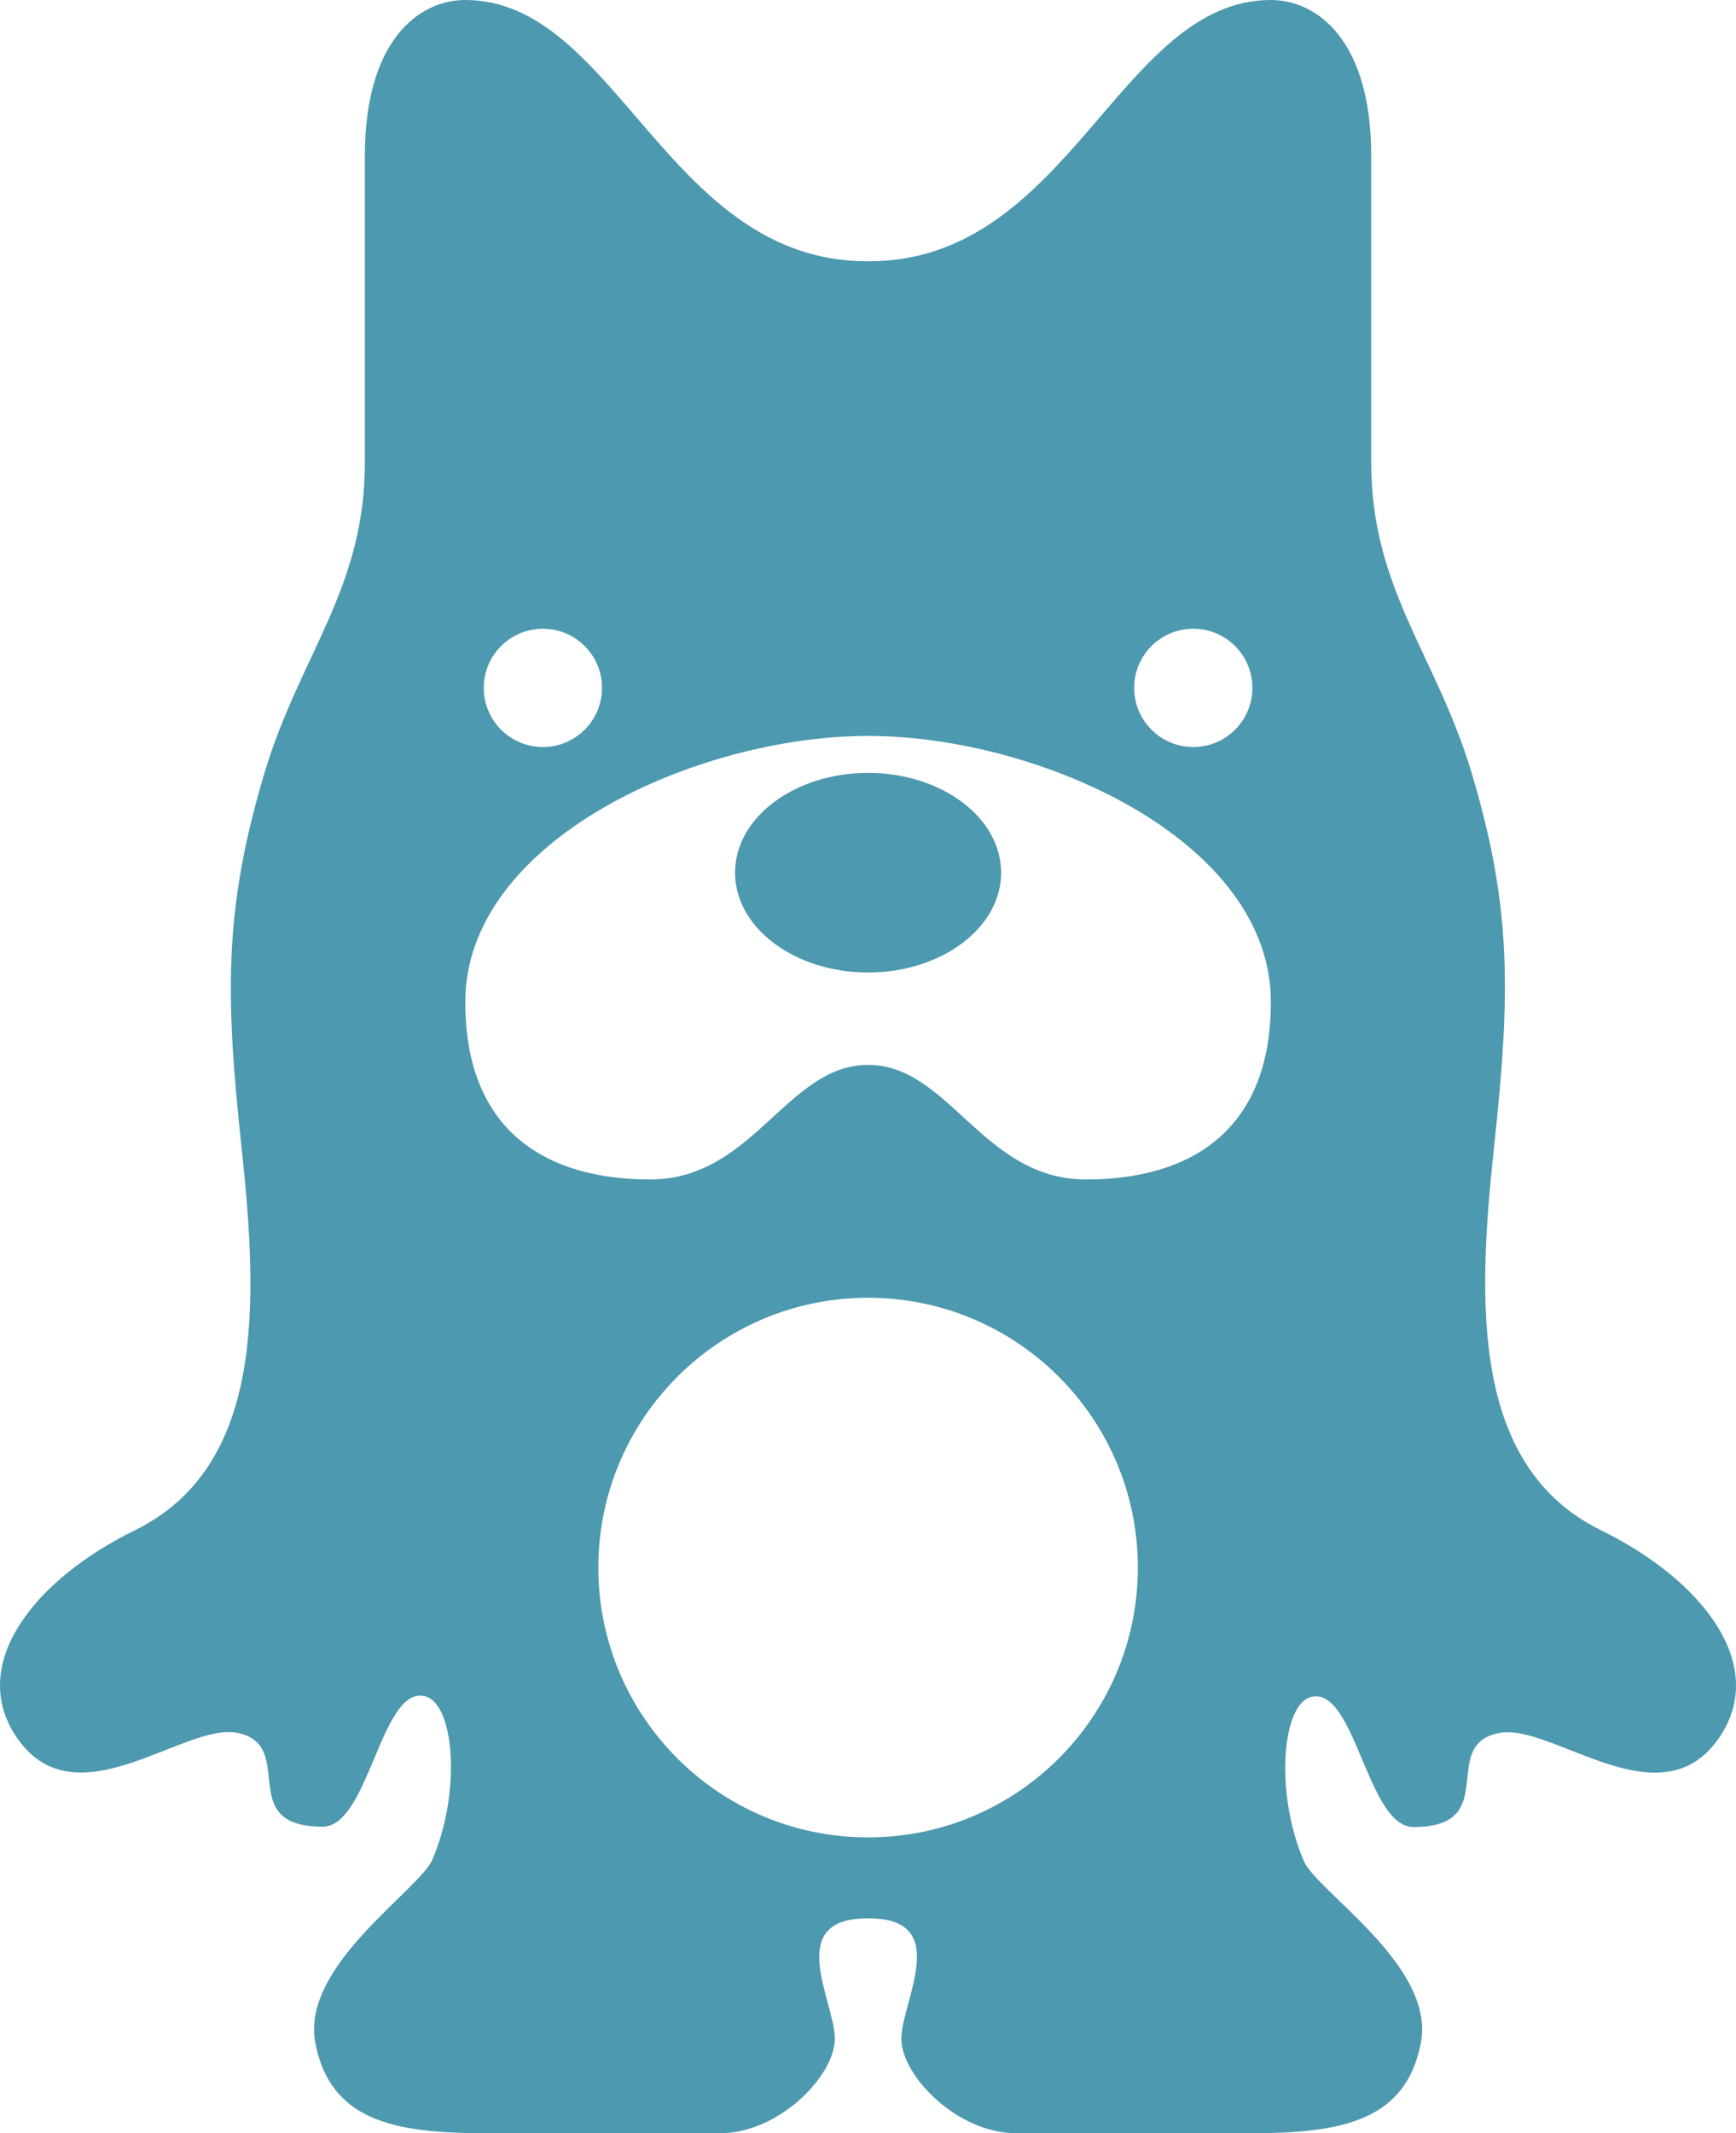 <?xml version="1.0" encoding="utf-8"?>
<!-- Generator: Adobe Illustrator 12.0.0, SVG Export Plug-In . SVG Version: 6.00 Build 51448)  -->
<!DOCTYPE svg PUBLIC "-//W3C//DTD SVG 1.1//EN" "http://www.w3.org/Graphics/SVG/1.1/DTD/svg11.dtd">
<svg  version="1.1" xmlns="http://www.w3.org/2000/svg" xmlns:xlink="http://www.w3.org/1999/xlink" width="282.919" height="347.57" viewBox="0 0 282.919 347.57"
	 overflow="visible" enable-background="new 0 0 282.919 347.57" xml:space="preserve">
<g id="LogoType">
</g>
<g id="LogoMark">
	<path fill="#4D99AF" d="M260.961,249.358c-21.059-10.33-20.265-36.554-17.483-62.381c2.682-24.893,2.977-38.938-3.645-61.047
		c-5.743-19.178-16.367-29.942-16.367-50.588c0-15.658,0-36.736,0-49.986C223.466,6.588,214.667,0,207.118,0
		c-24.692,0-32.822,42.57-65.494,42.57h-0.301C108.652,42.57,100.514,0,75.822,0c-7.549,0-16.356,6.588-16.356,25.356
		c0,13.25,0,34.328,0,49.986c0,20.646-10.616,31.41-16.359,50.588c-6.621,22.108-6.419,36.154-3.738,61.047
		c2.781,25.827,3.626,52.051-17.432,62.381c-16.444,8.067-27.009,21.714-19.444,33.376c9.536,14.702,27.451-2.141,36.17-0.396
		c9.933,1.986-0.538,15.291,13.925,15.291c7.549,0,9.494-23.048,16.679-21.251c4.768,1.191,5.961,15.495,1.194,26.621
		c-2.144,5.003-21.48,17.278-19.071,29.862c2.409,12.584,12.715,14.709,27.452,14.709c10.84,0,28.87,0,38.506,0
		s18.707-9.379,18.707-15.4c0-6.022-8.376-19.6,5.27-19.6h0.301c13.646,0,5.269,13.577,5.269,19.6c0,6.021,9.071,15.4,18.707,15.4
		s27.666,0,38.506,0c14.737,0,25.043-2.125,27.451-14.709c2.409-12.584-16.928-24.63-19.071-29.633
		c-4.769-11.125-3.576-25.544,1.191-26.736c7.186-1.796,9.126,21.193,16.676,21.193c14.463,0,3.985-13.333,13.919-15.319
		c8.72-1.744,26.621,15.084,36.157,0.383C287.995,271.086,277.405,257.425,260.961,249.358z M194.471,102.443
		c5.322,0,9.636,4.314,9.636,9.636c0,5.322-4.313,9.636-9.636,9.636c-5.321,0-9.636-4.314-9.636-9.636
		C184.835,106.757,189.149,102.443,194.471,102.443z M88.477,102.443c5.322,0,9.636,4.314,9.636,9.636
		c0,5.322-4.314,9.636-9.636,9.636s-9.636-4.314-9.636-9.636C78.841,106.757,83.155,102.443,88.477,102.443z M141.474,299.375
		c-24.281,0-43.963-19.683-43.963-43.963c0-24.281,19.683-43.963,43.963-43.963c24.28,0,43.963,19.683,43.963,43.963
		C185.438,279.692,165.754,299.375,141.474,299.375z M177.006,192.176c-16.862,0-22.283-18.669-35.532-18.669
		c-13.25,0-18.669,18.669-35.532,18.669s-30.112-7.829-30.112-28.907c0-26.499,37.941-43.361,65.644-43.361
		c27.703,0,65.644,16.863,65.644,43.361C207.118,184.347,193.868,192.176,177.006,192.176z M141.474,125.93
		c-11.974,0-21.681,7.28-21.681,16.26c0,8.98,9.707,16.261,21.681,16.261c11.973,0,21.68-7.28,21.68-16.261
		C163.154,133.21,153.447,125.93,141.474,125.93z"/>
</g>
</svg>
